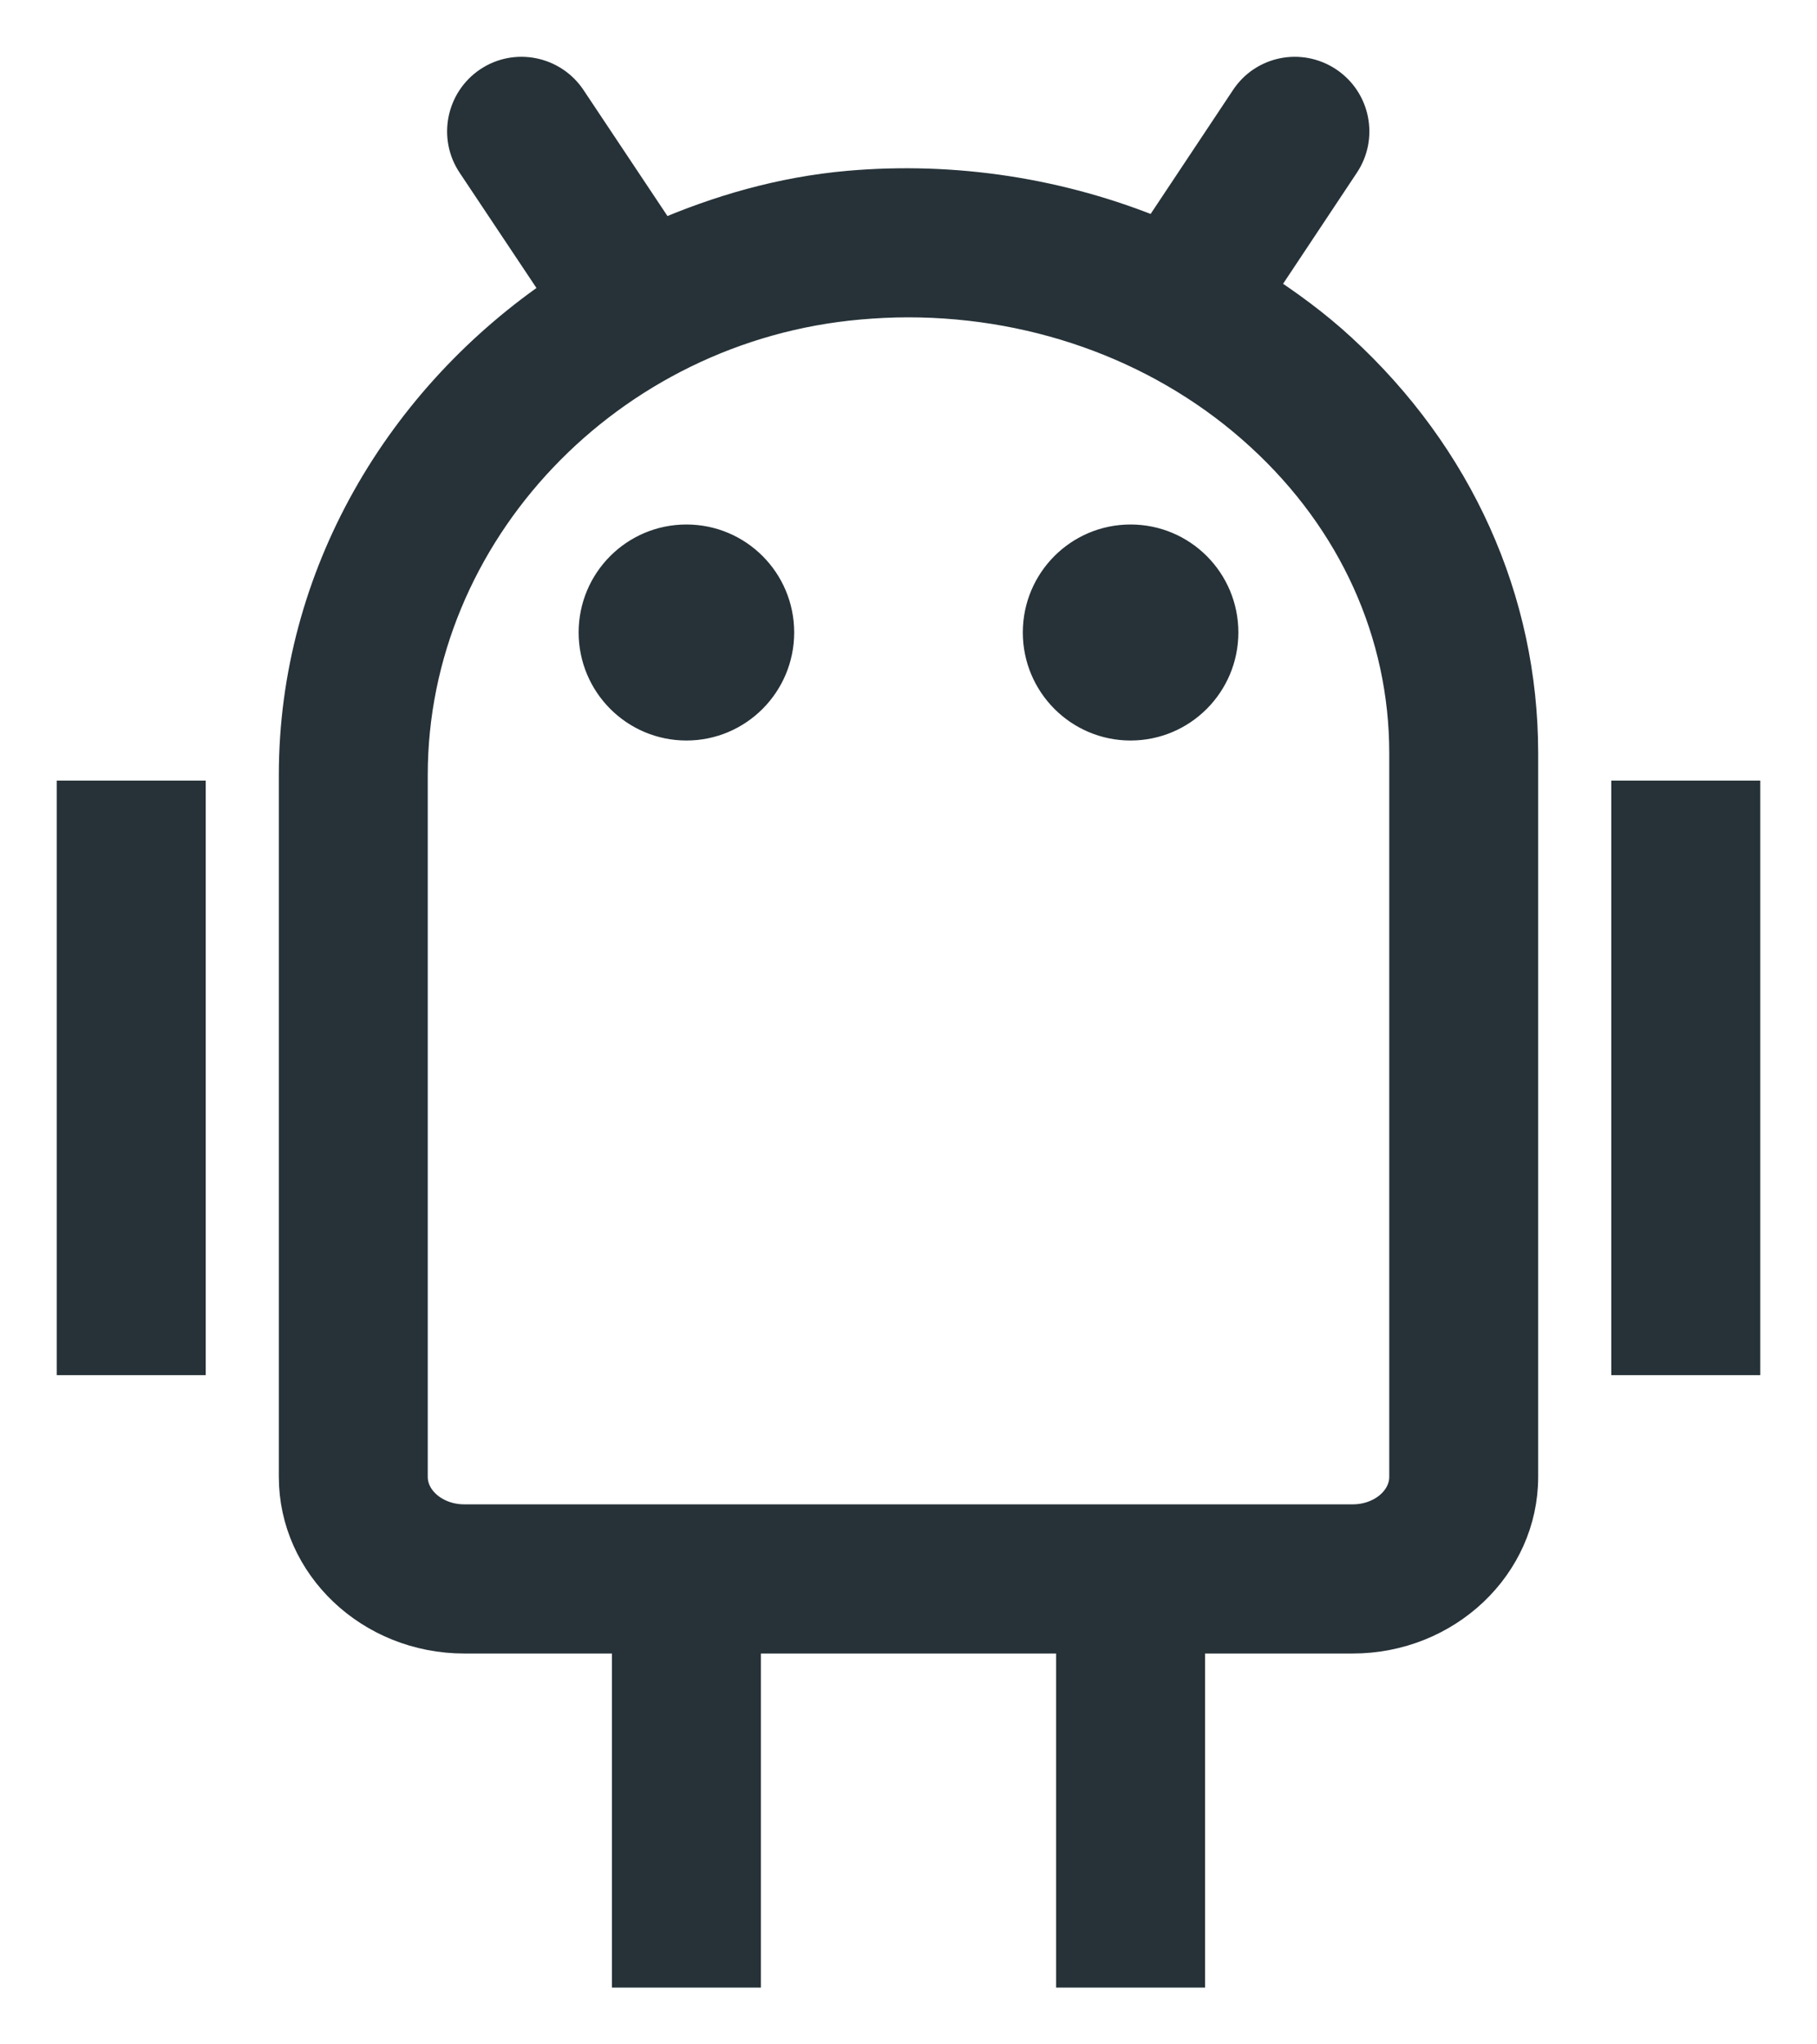 <?xml version="1.0" encoding="UTF-8"?> <svg xmlns="http://www.w3.org/2000/svg" width="24" height="27" viewBox="0 0 24 27" fill="none"><path fill-rule="evenodd" clip-rule="evenodd" d="M6.481 1.124C6.815 0.899 7.273 0.989 7.499 1.327L8.723 3.164C9.501 2.825 10.331 2.583 11.215 2.505C12.605 2.384 14.004 2.599 15.294 3.133L16.494 1.328C16.717 0.989 17.172 0.899 17.51 1.124C17.848 1.349 17.939 1.806 17.714 2.143L16.601 3.818C16.981 4.064 17.346 4.331 17.68 4.639C19.219 6.052 20.067 7.937 20.067 9.946V19.505C20.067 20.653 19.08 21.588 17.867 21.588H15.667V26H14.2V21.588H9.8V26H8.333V21.588H6.133C4.92 21.588 3.933 20.653 3.933 19.505V10.236C3.933 7.625 5.327 5.284 7.43 3.869L6.28 2.144C6.054 1.808 6.145 1.35 6.481 1.124ZM11.993 3.941C11.777 3.941 11.56 3.952 11.343 3.971C8.011 4.264 5.4 7.015 5.4 10.236V19.505C5.4 19.841 5.729 20.118 6.133 20.118H17.867C18.271 20.118 18.6 19.841 18.6 19.505V9.946C18.6 8.353 17.922 6.853 16.689 5.722C15.441 4.574 13.757 3.941 11.993 3.941ZM1 17.912H2.467V10.559H1V17.912ZM21.533 17.912H23V10.559H21.533V17.912ZM9.067 7.177C8.418 7.177 7.893 7.703 7.893 8.353C7.893 9.002 8.418 9.53 9.067 9.53C9.715 9.53 10.24 9.002 10.24 8.353C10.24 7.703 9.715 7.177 9.067 7.177ZM14.933 7.177C14.285 7.177 13.76 7.703 13.76 8.353C13.76 9.002 14.285 9.53 14.933 9.53C15.582 9.53 16.107 9.002 16.107 8.353C16.107 7.703 15.582 7.177 14.933 7.177Z" fill="#263238" stroke="#263238" stroke-width="0.5"></path></svg> 